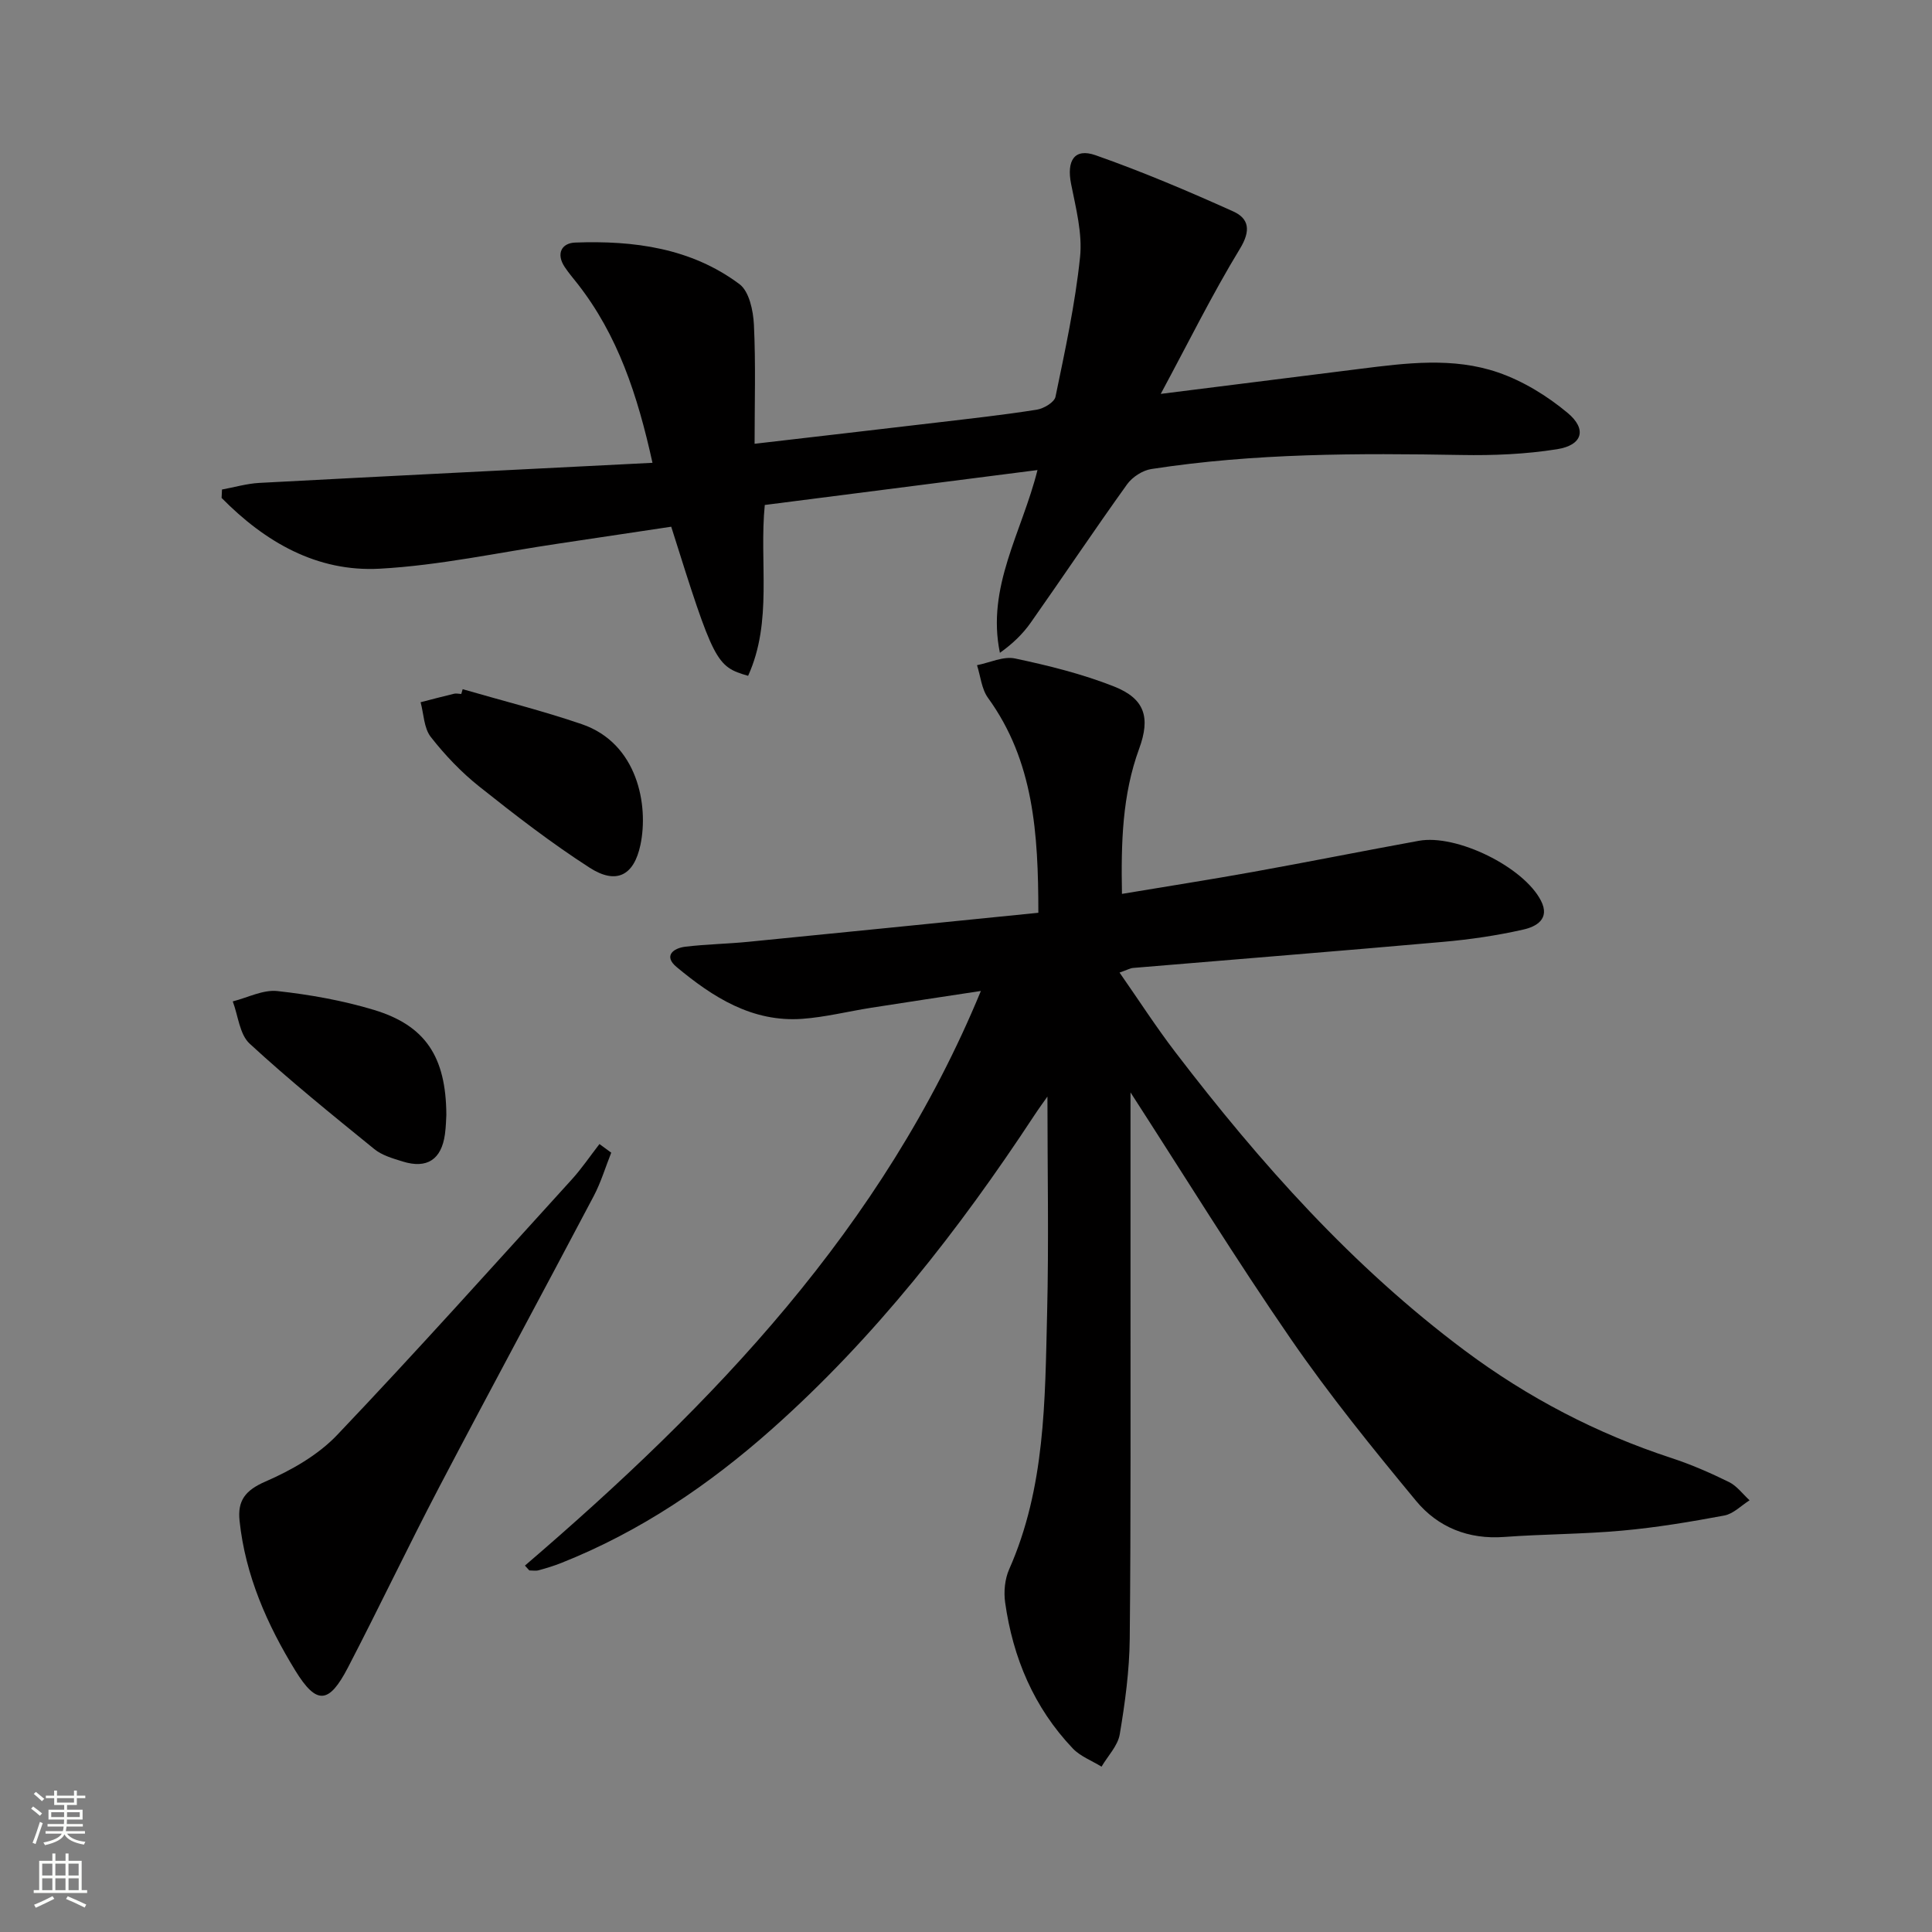 <svg enable-background="new 0 0 400 400" viewBox="0 0 400 400" xmlns="http://www.w3.org/2000/svg"><rect x="0" y="0" width="400" height="400" fill="#808080" stroke="none"/><g fill="#010000"><path d="m108.68 324.14c38.98-33.43 74.13-69.86 94.4-118.97-7.87 1.2-15.31 2.31-22.74 3.48-4.75.75-9.47 1.94-14.25 2.29-10.36.74-18.52-4.49-26.02-10.74-2.73-2.27-.71-3.9 1.86-4.2 4.29-.51 8.62-.58 12.92-1 19.97-1.97 39.93-3.99 60.13-6.02-.01-16.52-.97-31.45-10.43-44.5-1.33-1.84-1.54-4.49-2.27-6.76 2.64-.52 5.46-1.9 7.87-1.39 6.94 1.47 13.92 3.2 20.5 5.8 6.4 2.53 7.56 6.43 5.2 12.88-3.5 9.55-3.76 19.44-3.56 30.06 9.38-1.57 18.33-2.96 27.24-4.57 11.42-2.06 22.81-4.34 34.22-6.42 7.82-1.43 21.69 5.4 25.28 12.38 1.99 3.86-1.06 5.42-3.66 6-5.47 1.24-11.07 2.06-16.67 2.55-21.36 1.9-42.73 3.59-64.09 5.39-.62.05-1.21.4-2.82.96 4.02 5.76 7.58 11.29 11.56 16.49 17.56 22.95 36.65 44.41 59.96 61.8 13.05 9.73 27.25 17.14 42.72 22.21 4.09 1.34 8.08 3.08 11.94 4.98 1.64.81 2.85 2.49 4.26 3.78-1.73 1.09-3.35 2.8-5.22 3.15-7.01 1.31-14.07 2.49-21.17 3.13-8.11.74-16.28.71-24.41 1.31-7.41.55-13.73-2.01-18.24-7.46-9-10.88-17.92-21.89-25.92-33.5-11.4-16.53-21.94-33.65-33.21-51.08 0 12.94.01 25.3 0 37.65-.02 25.16.09 50.32-.16 75.48-.07 6.61-.97 13.25-2.07 19.78-.4 2.37-2.47 4.47-3.77 6.69-2-1.24-4.37-2.12-5.94-3.76-8.06-8.47-12.41-18.79-14.02-30.26-.31-2.21-.06-4.81.83-6.83 7.5-16.92 7.42-34.96 7.86-52.87.37-14.93.07-29.87.07-45.02-.8 1.14-1.81 2.51-2.74 3.93-15.61 23.73-33 45.99-54.32 64.93-13.02 11.56-27.28 21.22-43.56 27.69-1.54.61-3.13 1.1-4.72 1.53-.6.16-1.28.03-1.93.03-.3-.33-.61-.67-.91-1z"/><path d="m214.8 97.32c-19.12 2.45-37.68 4.82-56.46 7.23-1.18 11.9 1.67 24.08-3.45 35.37-6.64-1.91-7.08-2.78-15.92-30.87-7.72 1.16-15.54 2.34-23.36 3.5-12.31 1.82-24.57 4.51-36.95 5.19-13.08.73-23.82-5.56-32.78-14.65.03-.58.05-1.16.08-1.74 2.58-.47 5.14-1.23 7.74-1.37 26.87-1.43 53.75-2.76 81.39-4.16-3.13-14.2-7.23-26.44-15.45-36.99-.92-1.18-1.91-2.31-2.73-3.56-1.82-2.74-.64-4.94 2.16-5.05 12.14-.45 24.01 1.12 34.03 8.61 2.01 1.5 2.85 5.49 2.99 8.4.39 8.09.14 16.21.14 24.65 12.98-1.51 25.34-2.93 37.69-4.39 6.92-.82 13.86-1.58 20.74-2.67 1.44-.23 3.64-1.53 3.87-2.68 1.98-9.57 4.07-19.17 5.08-28.87.52-4.95-.86-10.17-1.85-15.18-.96-4.82.67-7.5 5.07-5.95 9.67 3.4 19.14 7.42 28.49 11.63 3.28 1.48 3.69 3.96 1.4 7.72-5.75 9.45-10.67 19.42-16.4 30.06 14.63-1.84 27.93-3.51 41.23-5.18 9.58-1.21 19.32-2.46 28.61.74 5.17 1.78 10.17 4.85 14.39 8.37 4.07 3.39 3.09 6.68-2.14 7.52-6.51 1.04-13.22 1.32-19.83 1.2-21.48-.38-42.93-.38-64.22 2.91-1.81.28-3.92 1.65-5 3.15-6.79 9.46-13.27 19.15-19.97 28.67-1.66 2.36-3.78 4.39-6.37 6.23-2.83-13.63 4.56-24.95 7.78-37.84z"/><path d="m126.55 238.65c-1.2 3-2.13 6.15-3.63 8.99-10.61 20.12-21.44 40.12-32 60.27-6.47 12.36-12.46 24.97-18.89 37.35-3.93 7.56-6.49 7.78-10.91.58-5.83-9.51-10.32-19.66-11.52-30.96-.45-4.21 1.19-6.33 5.35-8.14 5.36-2.33 10.87-5.46 14.85-9.64 16.49-17.33 32.46-35.18 48.56-52.88 2.09-2.3 3.84-4.9 5.75-7.36.81.59 1.63 1.19 2.44 1.79z"/><path d="m95.79 142.69c8.23 2.39 16.56 4.47 24.66 7.24 11.58 3.96 13.88 16.82 12.14 25.02-1.34 6.31-4.97 8.26-10.51 4.7-7.93-5.1-15.43-10.9-22.82-16.78-3.74-2.97-7.13-6.53-10.07-10.29-1.43-1.83-1.45-4.76-2.11-7.19 2.31-.59 4.61-1.21 6.93-1.76.47-.11.99.03 1.49.05.09-.33.19-.66.29-.99z"/><path d="m92.41 230.83c-.05.69-.06 2.36-.29 4-.72 5.24-3.71 7.21-8.74 5.65-2.05-.64-4.29-1.27-5.89-2.58-8.75-7.11-17.53-14.2-25.81-21.83-2.08-1.92-2.37-5.77-3.49-8.74 3.09-.78 6.28-2.47 9.25-2.14 6.73.74 13.51 1.95 19.98 3.9 10.63 3.22 14.93 9.66 14.99 21.74z"/></g><path d="m6.44 374.46.42-.45c.65.47 1.27.95 1.85 1.44l-.45.49c-.65-.56-1.25-1.06-1.82-1.48m.93 7.33-.63-.26c.55-1.36 1.05-2.8 1.52-4.33.19.1.38.19.59.27-.46 1.29-.95 2.73-1.48 4.32m-.38-10.38.44-.42c.43.34 1.01.82 1.74 1.44l-.49.49c-.53-.51-1.09-1.01-1.69-1.51m2.5.35h1.72v-1.04h.59v1.04h3.52v-1.04h.59v1.04h1.75v.53h-1.75v1.42h-2.03v.97h3.22v2.03h-3.24c0 .35-.01.66-.03.93h3.32v.53h-3.37c-.03.27-.08.58-.15.94h3.96v.53h-3.71c.67.92 1.93 1.48 3.79 1.68-.13.24-.23.44-.29.59-2.13-.38-3.48-1.08-4.04-2.12-.43.97-1.77 1.72-4.03 2.23-.09-.19-.2-.37-.33-.55 2.1-.42 3.37-1.03 3.81-1.83h-3.36v-.53h3.58c.08-.29.13-.61.16-.94h-3.33v-.53h3.39c.02-.27.04-.58.04-.93h-3.23v-2.03h3.25v-.97h-2.07v-1.42h-1.73zm1.12 3.44v1h2.65c.01-.3.02-.44.01-.4v-.25-.35zm1.19-2h3.52v-.91h-3.52zm4.71 2h-2.63v.59c0 .15-.01.28-.01.4h2.64z" fill="#fbfcfa"/><path d="m13.56 383.74h.63v1.52h2.72v6.07h1.13v.6h-11.06v-.6h1.13v-6.07h2.73v-1.52h.63v1.52h2.1v-1.52zm-2.69 8.83.38.56c-1.24.63-2.53 1.25-3.85 1.85-.1-.21-.21-.42-.34-.63 1.36-.55 2.63-1.15 3.81-1.78m-2.13-4.27h2.1v-2.45h-2.1zm0 3.04h2.1v-2.46h-2.1zm2.72-3.04h2.1v-2.45h-2.1zm0 3.04h2.1v-2.46h-2.1zm6.07 3.6c-1.41-.71-2.7-1.3-3.86-1.78l.35-.56c1.45.62 2.75 1.19 3.84 1.72zm-1.25-9.09h-2.1v2.45h2.1zm-2.09 5.49h2.1v-2.46h-2.1z" fill="#fbfcfa"/></svg>
